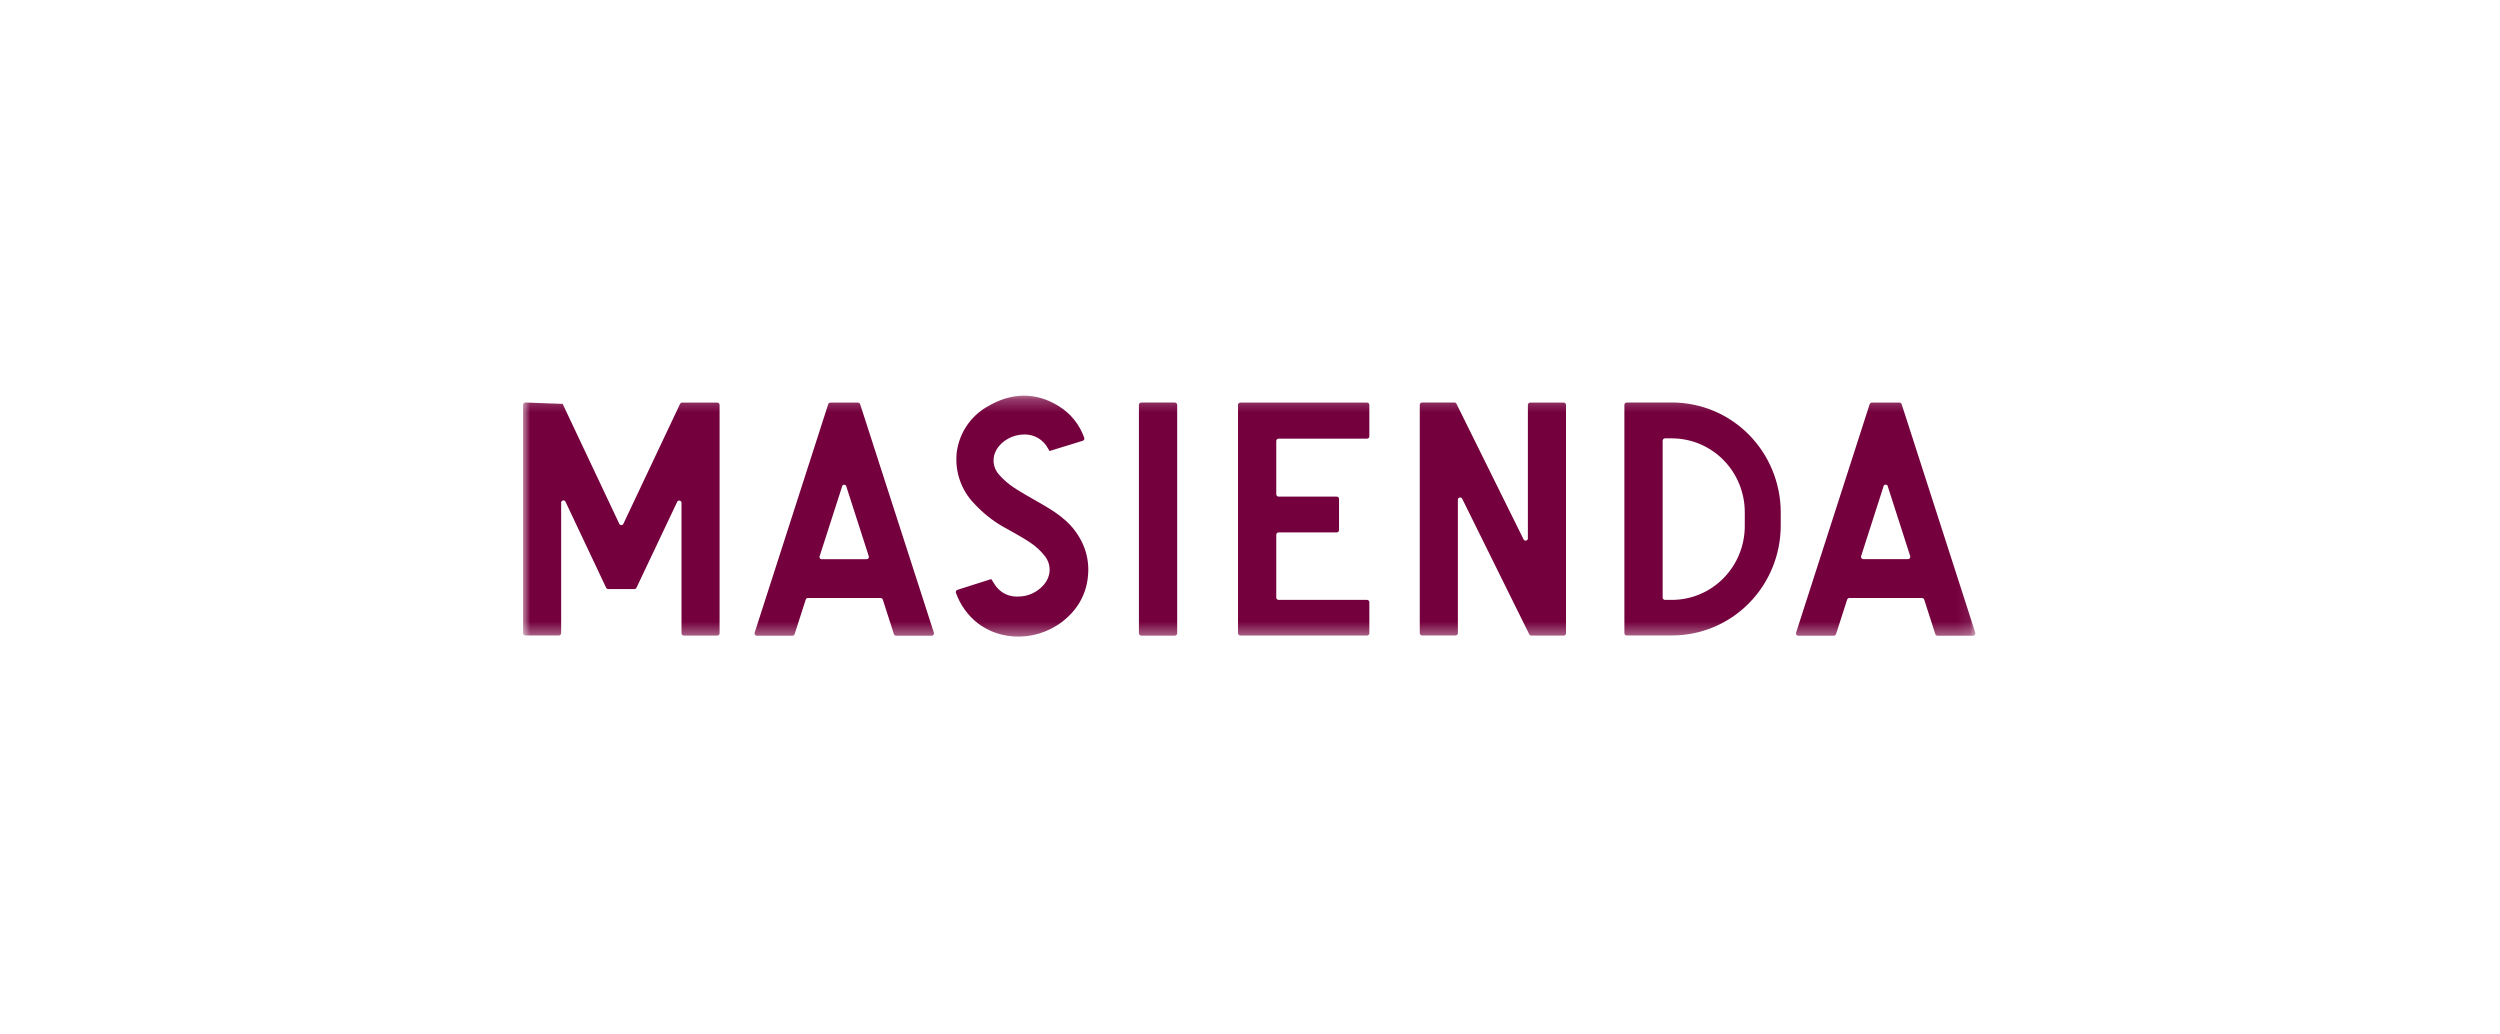 <?xml version="1.0" encoding="UTF-8"?>
<svg xmlns="http://www.w3.org/2000/svg" width="191" height="79" viewBox="0 0 191 79" fill="none">
  <g clip-path="url(#clip0_27375_2109)">
    <mask id="mask0_27375_2109" style="mask-type:luminance" maskUnits="userSpaceOnUse" x="39" y="30" width="112" height="19">
      <path d="M150.908 30.239H39.955V48.654H150.908V30.239Z" fill="white"></path>
    </mask>
    <g mask="url(#mask0_27375_2109)">
      <path d="M79.821 38.646C79.606 38.52 79.391 38.398 79.176 38.274C78.614 37.953 78.033 37.624 77.48 37.264C77.052 36.984 76.663 36.647 76.324 36.261C76.092 36.007 75.948 35.684 75.914 35.34C75.88 34.995 75.957 34.649 76.135 34.354C76.542 33.645 77.414 33.183 78.29 33.193C78.658 33.19 79.02 33.29 79.336 33.482C79.651 33.674 79.908 33.951 80.078 34.281C80.11 34.341 80.145 34.398 80.185 34.458L82.715 33.677C82.739 33.67 82.762 33.659 82.781 33.643C82.8 33.627 82.816 33.607 82.828 33.584C82.838 33.562 82.845 33.537 82.846 33.512C82.846 33.486 82.842 33.461 82.832 33.438C82.479 32.44 81.8 31.594 80.908 31.039C79.13 29.934 77.268 29.955 75.374 31.1C74.763 31.458 74.241 31.953 73.847 32.545C73.453 33.138 73.197 33.814 73.099 34.522C73.013 35.247 73.09 35.982 73.326 36.672C73.561 37.361 73.949 37.988 74.459 38.504C75.073 39.169 75.78 39.739 76.558 40.196C76.77 40.318 76.981 40.437 77.193 40.55C77.695 40.832 78.213 41.122 78.703 41.448C79.132 41.731 79.514 42.083 79.832 42.49C80.376 43.198 80.299 44.13 79.639 44.792C79.212 45.233 78.644 45.507 78.037 45.565C77.067 45.666 76.336 45.288 75.862 44.443C75.822 44.374 75.776 44.309 75.731 44.24L73.153 45.063C73.129 45.07 73.107 45.081 73.088 45.097C73.069 45.113 73.053 45.133 73.042 45.155C73.031 45.178 73.025 45.202 73.023 45.227C73.022 45.252 73.027 45.278 73.036 45.301C73.365 46.223 73.949 47.03 74.717 47.627C76.862 49.24 80.008 48.89 81.881 46.831C82.471 46.195 82.874 45.404 83.044 44.548C83.345 43.002 82.979 41.581 81.956 40.33C81.466 39.746 80.789 39.214 79.821 38.646Z" fill="#74003D"></path>
      <path d="M89.755 30.754H87.195C87.095 30.754 87.013 30.836 87.013 30.938V48.379C87.013 48.481 87.095 48.563 87.195 48.563H89.755C89.856 48.563 89.937 48.481 89.937 48.379V30.938C89.937 30.836 89.856 30.754 89.755 30.754Z" fill="#74003D"></path>
      <path d="M111.116 30.752H108.645C108.599 30.752 108.554 30.771 108.522 30.804C108.489 30.837 108.47 30.883 108.47 30.93V48.37C108.47 48.417 108.489 48.463 108.522 48.496C108.554 48.529 108.599 48.548 108.645 48.548H111.207C111.253 48.548 111.298 48.529 111.331 48.496C111.364 48.463 111.382 48.417 111.382 48.37V38.228C111.376 38.204 111.376 38.18 111.38 38.157C111.384 38.133 111.392 38.111 111.404 38.09C111.43 38.05 111.47 38.02 111.516 38.01C111.563 37.999 111.612 38.007 111.652 38.033C111.692 38.058 111.721 38.099 111.732 38.146L116.834 48.461C116.848 48.492 116.872 48.518 116.9 48.536C116.929 48.554 116.962 48.563 116.996 48.562H119.467C119.513 48.562 119.558 48.543 119.591 48.51C119.624 48.477 119.642 48.432 119.642 48.385V30.937C119.642 30.89 119.624 30.845 119.591 30.811C119.558 30.778 119.513 30.759 119.467 30.759H116.906C116.859 30.759 116.814 30.778 116.782 30.811C116.749 30.845 116.73 30.89 116.73 30.937V41.083C116.736 41.106 116.736 41.13 116.733 41.154C116.729 41.178 116.721 41.2 116.708 41.221C116.696 41.241 116.68 41.258 116.66 41.272C116.642 41.286 116.62 41.296 116.596 41.302C116.573 41.307 116.55 41.308 116.526 41.304C116.503 41.3 116.481 41.292 116.461 41.279C116.441 41.267 116.424 41.25 116.41 41.231C116.396 41.212 116.386 41.19 116.38 41.166L111.277 30.855C111.262 30.824 111.24 30.798 111.211 30.78C111.183 30.761 111.15 30.752 111.116 30.752Z" fill="#74003D"></path>
      <path d="M104.443 45.832H97.683C97.636 45.832 97.591 45.813 97.559 45.78C97.526 45.747 97.507 45.702 97.507 45.655V40.854C97.507 40.807 97.526 40.762 97.559 40.729C97.591 40.696 97.636 40.677 97.683 40.677H102.126C102.173 40.677 102.218 40.659 102.25 40.625C102.283 40.592 102.302 40.547 102.302 40.5V38.118C102.302 38.071 102.283 38.026 102.25 37.992C102.218 37.959 102.173 37.941 102.126 37.941H97.683C97.636 37.941 97.591 37.922 97.559 37.889C97.526 37.855 97.507 37.81 97.507 37.763V33.689C97.507 33.642 97.526 33.597 97.559 33.564C97.591 33.531 97.636 33.512 97.683 33.512H104.443C104.489 33.512 104.534 33.493 104.567 33.46C104.6 33.427 104.618 33.382 104.618 33.335V30.936C104.618 30.889 104.6 30.844 104.567 30.811C104.534 30.778 104.489 30.759 104.443 30.759H94.759C94.712 30.759 94.668 30.778 94.635 30.811C94.602 30.844 94.584 30.889 94.584 30.936V48.377C94.584 48.425 94.602 48.469 94.635 48.503C94.668 48.536 94.712 48.555 94.759 48.555H104.443C104.489 48.555 104.534 48.536 104.567 48.503C104.6 48.469 104.618 48.425 104.618 48.377V46.014C104.619 45.991 104.615 45.967 104.606 45.945C104.598 45.923 104.585 45.903 104.569 45.886C104.552 45.869 104.533 45.855 104.511 45.846C104.489 45.837 104.466 45.832 104.443 45.832Z" fill="#74003D"></path>
      <path d="M63.273 30.888L57.658 48.33C57.648 48.357 57.644 48.387 57.648 48.417C57.652 48.447 57.663 48.475 57.68 48.499C57.698 48.523 57.721 48.542 57.748 48.554C57.774 48.567 57.804 48.572 57.833 48.57H60.535C60.574 48.572 60.612 48.561 60.643 48.538C60.675 48.515 60.698 48.482 60.71 48.445L61.556 45.814C61.567 45.776 61.59 45.743 61.622 45.72C61.654 45.697 61.692 45.685 61.731 45.687H67.273C67.312 45.685 67.35 45.697 67.382 45.72C67.413 45.743 67.437 45.776 67.448 45.814L68.294 48.445C68.306 48.482 68.329 48.515 68.361 48.538C68.392 48.561 68.43 48.572 68.469 48.57H71.171C71.2 48.572 71.23 48.567 71.256 48.554C71.283 48.542 71.306 48.523 71.324 48.499C71.341 48.475 71.352 48.447 71.356 48.417C71.36 48.387 71.356 48.357 71.346 48.33L65.717 30.888C65.706 30.85 65.683 30.817 65.651 30.794C65.62 30.771 65.581 30.759 65.542 30.761H63.443C63.404 30.761 63.367 30.773 63.337 30.796C63.306 30.819 63.284 30.851 63.273 30.888ZM62.624 42.484L64.323 37.209C64.323 37.162 64.341 37.117 64.374 37.084C64.407 37.05 64.451 37.032 64.498 37.032C64.544 37.032 64.588 37.05 64.621 37.084C64.654 37.117 64.673 37.162 64.673 37.209L66.371 42.484C66.382 42.512 66.386 42.542 66.382 42.571C66.378 42.601 66.367 42.629 66.349 42.653C66.332 42.677 66.309 42.696 66.282 42.709C66.255 42.721 66.226 42.727 66.197 42.725H62.797C62.767 42.727 62.736 42.722 62.709 42.709C62.681 42.696 62.657 42.675 62.64 42.65C62.622 42.625 62.612 42.595 62.609 42.565C62.606 42.534 62.611 42.503 62.624 42.475V42.484Z" fill="#74003D"></path>
      <path d="M42.987 30.857L40.134 30.752C40.087 30.752 40.043 30.771 40.01 30.804C39.977 30.837 39.959 30.883 39.959 30.93V48.37C39.959 48.417 39.977 48.463 40.01 48.496C40.043 48.529 40.087 48.548 40.134 48.548H42.697C42.743 48.548 42.788 48.529 42.821 48.496C42.854 48.463 42.872 48.417 42.872 48.37V38.451C42.862 38.404 42.87 38.355 42.895 38.314C42.921 38.273 42.961 38.244 43.008 38.234C43.054 38.223 43.103 38.232 43.143 38.258C43.183 38.283 43.212 38.324 43.222 38.371L46.307 44.9C46.322 44.932 46.345 44.958 46.374 44.976C46.403 44.995 46.437 45.005 46.471 45.005H48.466C48.5 45.005 48.534 44.996 48.562 44.977C48.592 44.959 48.614 44.932 48.628 44.9L51.717 38.383C51.727 38.337 51.755 38.296 51.796 38.27C51.836 38.244 51.884 38.236 51.931 38.246C51.977 38.257 52.018 38.286 52.043 38.326C52.069 38.367 52.077 38.416 52.066 38.463V48.383C52.066 48.43 52.085 48.475 52.118 48.508C52.151 48.541 52.195 48.56 52.241 48.56H54.801C54.848 48.56 54.892 48.541 54.925 48.508C54.958 48.475 54.976 48.43 54.976 48.383V30.936C54.976 30.89 54.958 30.845 54.925 30.811C54.892 30.778 54.848 30.759 54.801 30.759H52.115C52.081 30.759 52.047 30.768 52.019 30.787C51.99 30.805 51.967 30.832 51.953 30.864L47.633 40.004C47.62 40.038 47.598 40.067 47.569 40.087C47.539 40.108 47.505 40.119 47.469 40.119C47.434 40.119 47.399 40.108 47.37 40.087C47.341 40.067 47.318 40.038 47.306 40.004L42.987 30.857C43.057 30.857 42.958 30.793 42.987 30.857Z" fill="#74003D"></path>
      <path d="M127.751 30.752H124.278C124.232 30.752 124.187 30.771 124.154 30.804C124.122 30.837 124.103 30.883 124.103 30.93V48.371C124.103 48.418 124.122 48.463 124.154 48.496C124.187 48.529 124.232 48.548 124.278 48.548H127.751C129.948 48.548 132.055 47.667 133.611 46.096C135.166 44.526 136.042 42.395 136.048 40.171V39.108C136.036 36.888 135.157 34.763 133.603 33.197C132.048 31.631 129.944 30.752 127.751 30.752ZM133.301 40.185C133.303 41.678 132.719 43.112 131.679 44.17C130.639 45.229 129.226 45.827 127.751 45.832H127.202C127.155 45.832 127.111 45.814 127.078 45.78C127.045 45.747 127.027 45.702 127.027 45.655V33.668C127.027 33.621 127.045 33.576 127.078 33.543C127.111 33.51 127.155 33.491 127.202 33.491H127.751C129.226 33.497 130.639 34.094 131.679 35.153C132.719 36.212 133.303 37.645 133.301 39.138V40.185Z" fill="#74003D"></path>
      <path d="M142.839 30.889L137.223 48.33C137.212 48.358 137.209 48.388 137.212 48.417C137.217 48.447 137.228 48.475 137.245 48.499C137.262 48.523 137.285 48.542 137.312 48.555C137.339 48.567 137.368 48.573 137.398 48.571H140.099C140.138 48.572 140.176 48.561 140.208 48.538C140.24 48.515 140.263 48.483 140.274 48.445L141.121 45.814C141.132 45.776 141.155 45.743 141.187 45.72C141.219 45.697 141.257 45.685 141.296 45.687H146.835C146.875 45.685 146.913 45.697 146.945 45.72C146.976 45.743 147 45.776 147.011 45.814L147.857 48.445C147.869 48.483 147.892 48.515 147.924 48.538C147.955 48.561 147.994 48.572 148.033 48.571H150.736C150.765 48.573 150.794 48.567 150.821 48.555C150.848 48.542 150.871 48.523 150.889 48.499C150.906 48.475 150.917 48.447 150.921 48.417C150.924 48.388 150.921 48.358 150.91 48.33L145.289 30.889C145.278 30.851 145.254 30.817 145.223 30.794C145.191 30.771 145.153 30.76 145.114 30.761H143.014C142.975 30.76 142.937 30.771 142.905 30.794C142.873 30.817 142.85 30.851 142.839 30.889ZM142.19 42.484L143.889 37.2C143.889 37.153 143.907 37.108 143.94 37.075C143.973 37.042 144.018 37.023 144.064 37.023C144.111 37.023 144.155 37.042 144.188 37.075C144.22 37.108 144.239 37.153 144.239 37.2L145.936 42.475C145.947 42.503 145.95 42.533 145.947 42.563C145.943 42.592 145.931 42.62 145.914 42.644C145.897 42.668 145.874 42.688 145.847 42.7C145.82 42.713 145.791 42.718 145.761 42.716H142.363C142.335 42.718 142.305 42.712 142.279 42.699C142.253 42.686 142.23 42.667 142.213 42.643C142.196 42.619 142.185 42.591 142.182 42.562C142.178 42.532 142.181 42.503 142.192 42.475L142.19 42.484Z" fill="#74003D"></path>
    </g>
  </g>
  <defs>
    <clipPath id="clip0_27375_2109">
      <rect width="112" height="19" fill="white" transform="translate(39.431 30.045)"></rect>
    </clipPath>
  </defs>
</svg>
